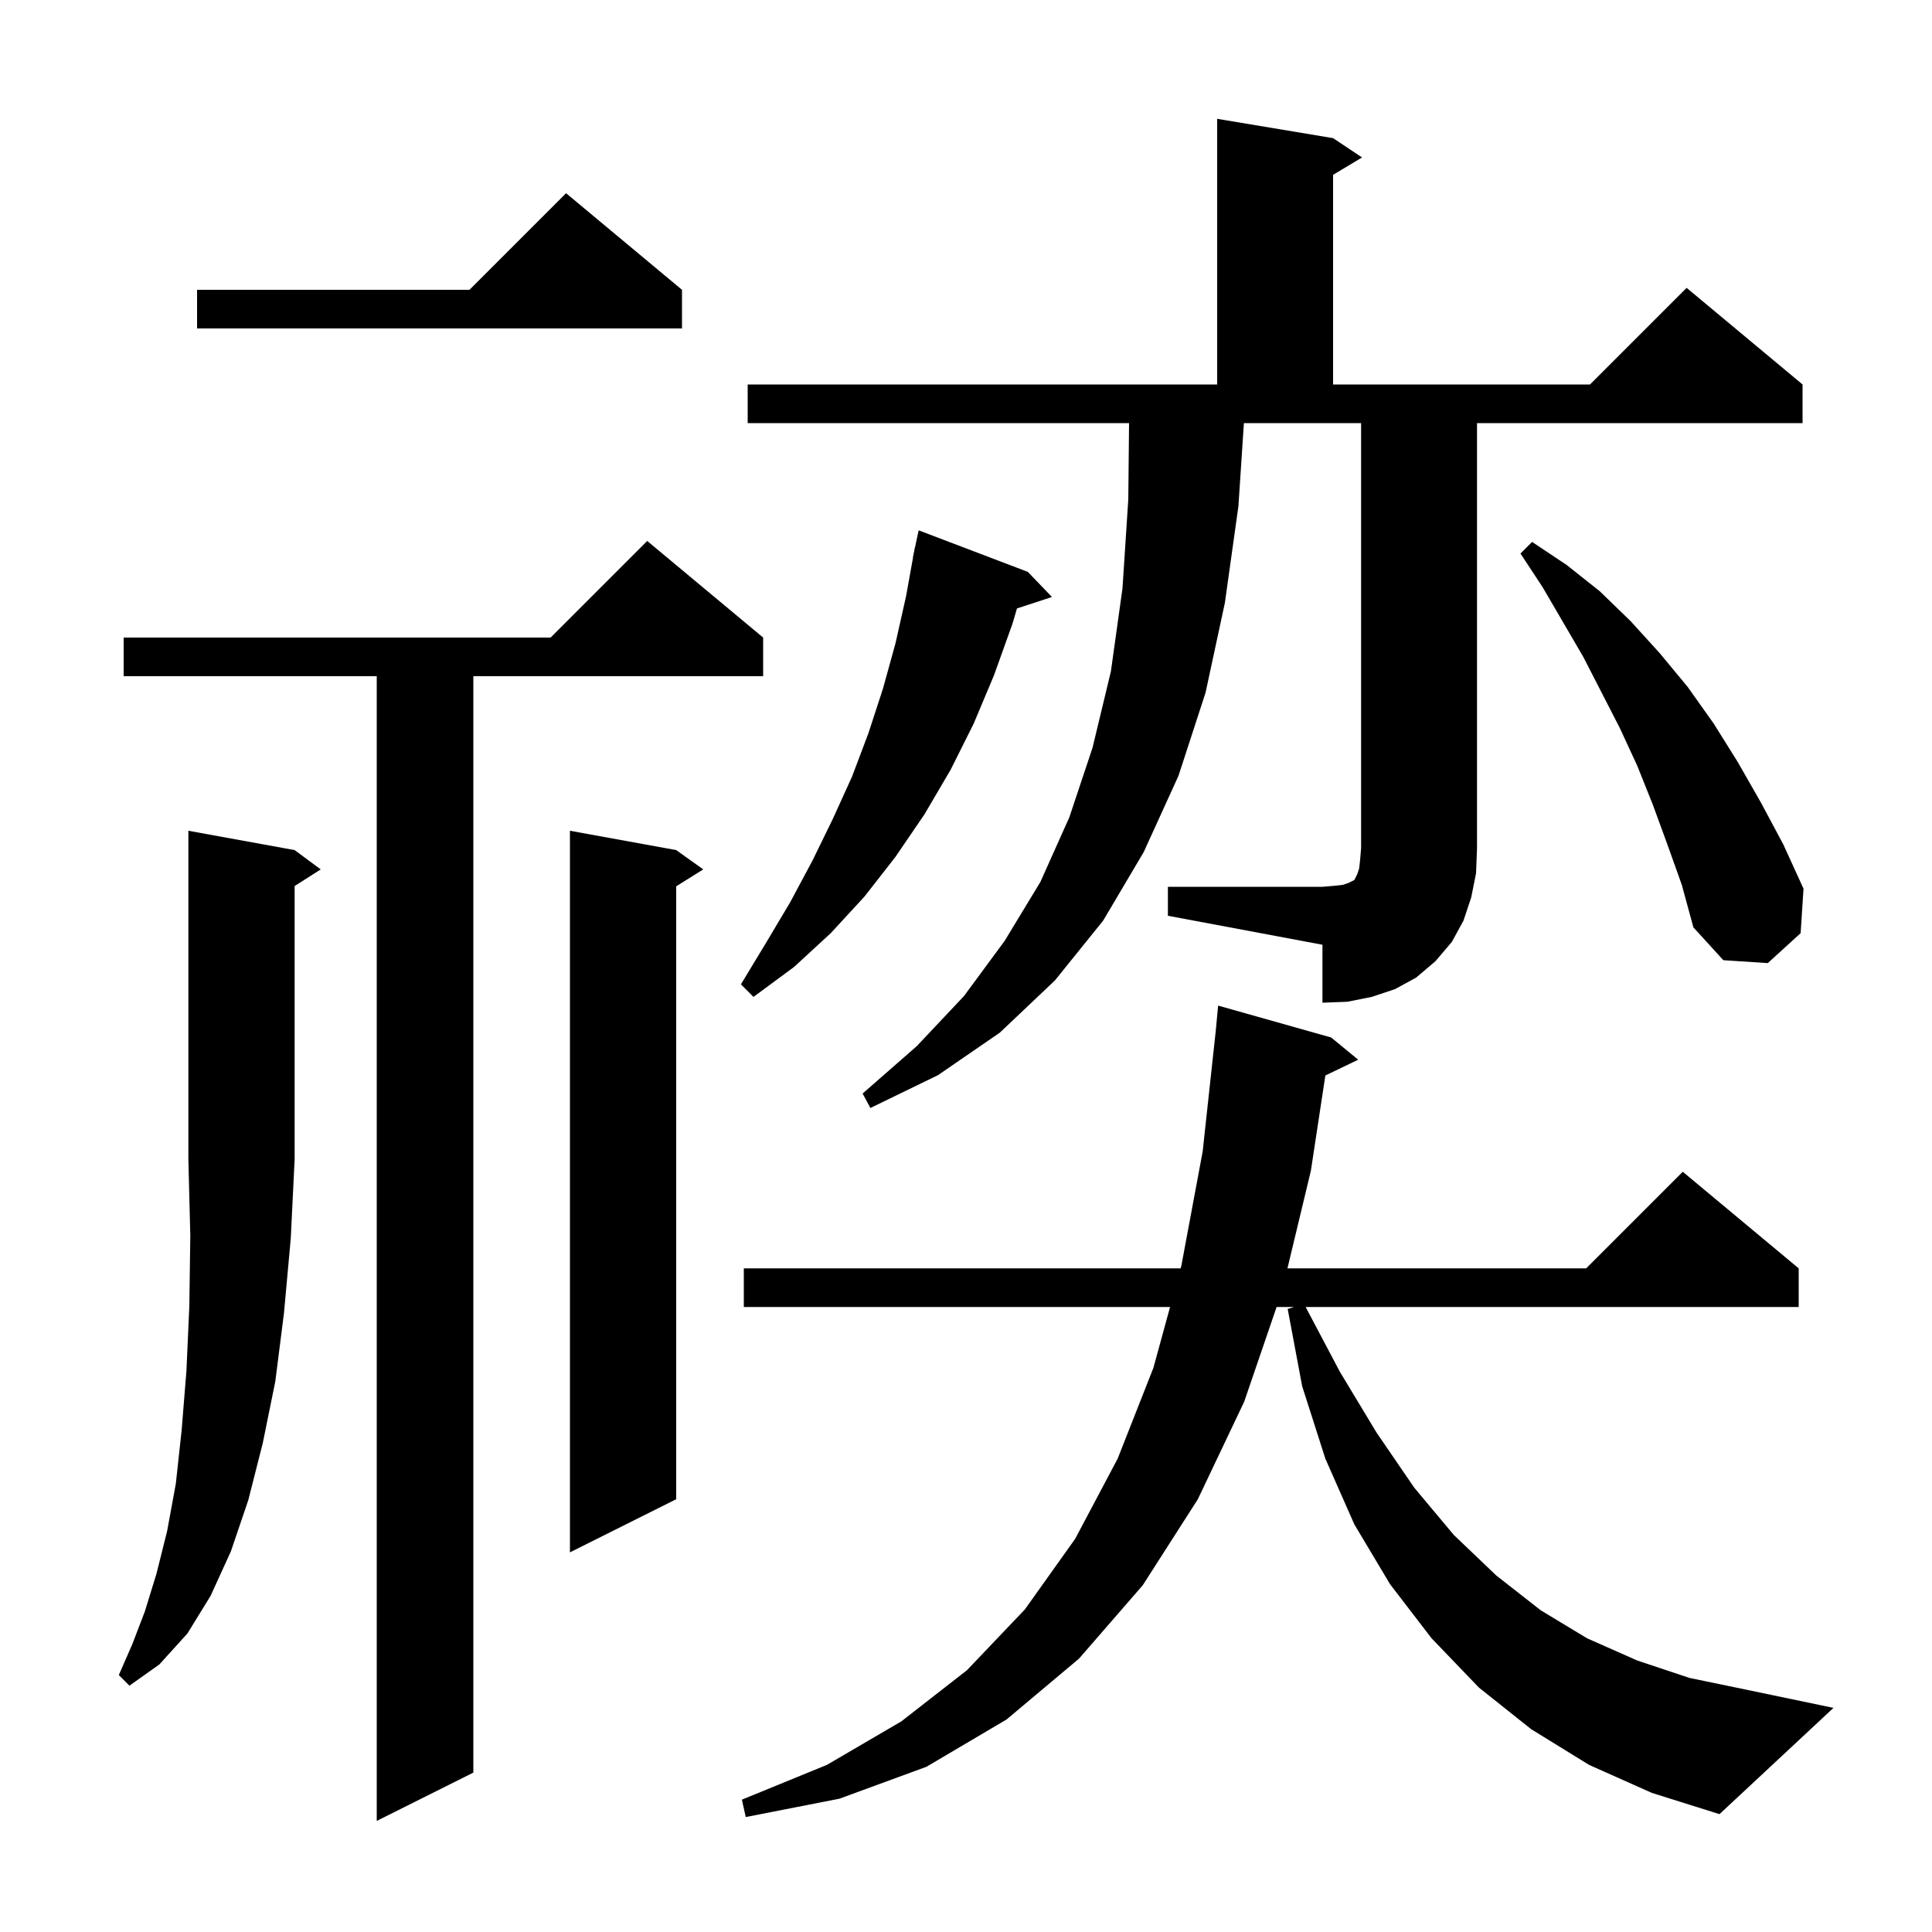 <svg xmlns="http://www.w3.org/2000/svg" xmlns:xlink="http://www.w3.org/1999/xlink" version="1.1" baseProfile="full" viewBox="0 0 200 200" width="200" height="200">
<g fill="black">
<path d="M 79.0 66.0 L 79.0 70.0 L 49.0 70.0 L 49.0 183.5 L 39.0 188.5 L 39.0 70.0 L 12.8 70.0 L 12.8 66.0 L 57.0 66.0 L 67.0 56.0 Z M 164.5 182.7 L 158.5 179.0 L 153.1 174.7 L 148.2 169.6 L 143.9 164.0 L 140.2 157.8 L 137.2 151.0 L 134.8 143.5 L 133.3 135.5 L 133.98 135.3 L 132.153 135.3 L 128.8 145.1 L 124.0 155.2 L 118.3 164.1 L 111.7 171.7 L 104.2 178.0 L 95.9 182.9 L 86.9 186.2 L 77.2 188.1 L 76.8 186.3 L 85.6 182.7 L 93.3 178.2 L 100.1 172.9 L 106.1 166.6 L 111.3 159.3 L 115.7 151.0 L 119.4 141.6 L 121.124 135.3 L 77.0 135.3 L 77.0 131.3 L 122.218 131.3 L 122.3 131.0 L 124.5 119.2 L 125.854 106.723 L 126.1 104.1 L 137.8 107.4 L 140.6 109.7 L 137.201 111.334 L 135.7 121.2 L 133.276 131.3 L 164.2 131.3 L 174.2 121.3 L 186.2 131.3 L 186.2 135.3 L 135.159 135.3 L 138.7 142.0 L 142.5 148.3 L 146.4 154.0 L 150.5 158.9 L 154.9 163.1 L 159.5 166.7 L 164.3 169.6 L 169.5 171.9 L 174.9 173.7 L 180.7 174.9 L 189.8 176.8 L 178.0 187.8 L 171.0 185.6 Z M 30.5 88.0 L 33.2 90.0 L 30.5 91.723 L 30.5 120.0 L 30.1 128.2 L 29.4 135.9 L 28.5 143.0 L 27.2 149.4 L 25.7 155.3 L 23.9 160.6 L 21.8 165.2 L 19.4 169.1 L 16.5 172.3 L 13.4 174.5 L 12.3 173.4 L 13.7 170.2 L 15.0 166.8 L 16.2 162.9 L 17.3 158.5 L 18.2 153.6 L 18.8 148.1 L 19.3 141.9 L 19.6 135.2 L 19.7 127.9 L 19.5 120.0 L 19.5 86.0 Z M 70.0 88.0 L 72.8 90.0 L 70.0 91.75 L 70.0 155.2 L 59.0 160.7 L 59.0 86.0 Z M 120.9 91.8 L 136.9 91.8 L 138.1 91.7 L 139.0 91.6 L 139.6 91.4 L 140.2 91.1 L 140.5 90.5 L 140.7 89.9 L 140.8 89.0 L 140.9 87.8 L 140.9 43.8 L 128.768 43.8 L 128.2 52.4 L 126.8 62.4 L 124.8 71.7 L 122.0 80.3 L 118.4 88.2 L 114.2 95.3 L 109.2 101.5 L 103.5 106.9 L 97.1 111.3 L 90.1 114.7 L 89.3 113.2 L 94.9 108.3 L 99.8 103.1 L 104.0 97.4 L 107.7 91.3 L 110.7 84.6 L 113.1 77.4 L 115.0 69.5 L 116.2 60.9 L 116.8 51.7 L 116.88 43.8 L 77.4 43.8 L 77.4 39.8 L 126.0 39.8 L 126.0 12.3 L 138.0 14.3 L 141.0 16.3 L 138.0 18.1 L 138.0 39.8 L 164.6 39.8 L 174.6 29.8 L 186.6 39.8 L 186.6 43.8 L 152.9 43.8 L 152.9 87.8 L 152.8 90.4 L 152.3 92.9 L 151.5 95.3 L 150.3 97.5 L 148.6 99.5 L 146.6 101.2 L 144.4 102.4 L 142.0 103.2 L 139.5 103.7 L 136.9 103.8 L 136.9 97.8 L 120.9 94.8 Z M 106.4 59.2 L 108.9 61.8 L 105.278 62.985 L 104.8 64.6 L 102.9 69.9 L 100.8 74.9 L 98.4 79.7 L 95.7 84.3 L 92.7 88.7 L 89.5 92.8 L 86.0 96.6 L 82.2 100.1 L 78.0 103.2 L 76.7 101.9 L 79.3 97.6 L 81.8 93.4 L 84.1 89.1 L 86.2 84.8 L 88.2 80.4 L 89.9 75.9 L 91.4 71.3 L 92.7 66.6 L 93.8 61.7 L 94.52 57.702 L 94.5 57.7 L 94.625 57.117 L 94.7 56.7 L 94.714 56.703 L 95.1 54.9 Z M 172.6 87.4 L 171.1 83.3 L 169.5 79.3 L 167.7 75.4 L 163.9 68.0 L 159.7 60.8 L 157.4 57.3 L 158.6 56.1 L 162.2 58.5 L 165.6 61.2 L 168.8 64.3 L 171.8 67.6 L 174.7 71.1 L 177.4 74.9 L 179.9 78.9 L 182.3 83.1 L 184.6 87.4 L 186.7 92.0 L 186.4 96.6 L 183.0 99.7 L 178.4 99.4 L 175.3 96.0 L 174.1 91.6 Z M 70.6 30.0 L 70.6 34.0 L 20.4 34.0 L 20.4 30.0 L 48.6 30.0 L 58.6 20.0 Z " />
</g>
</svg>
